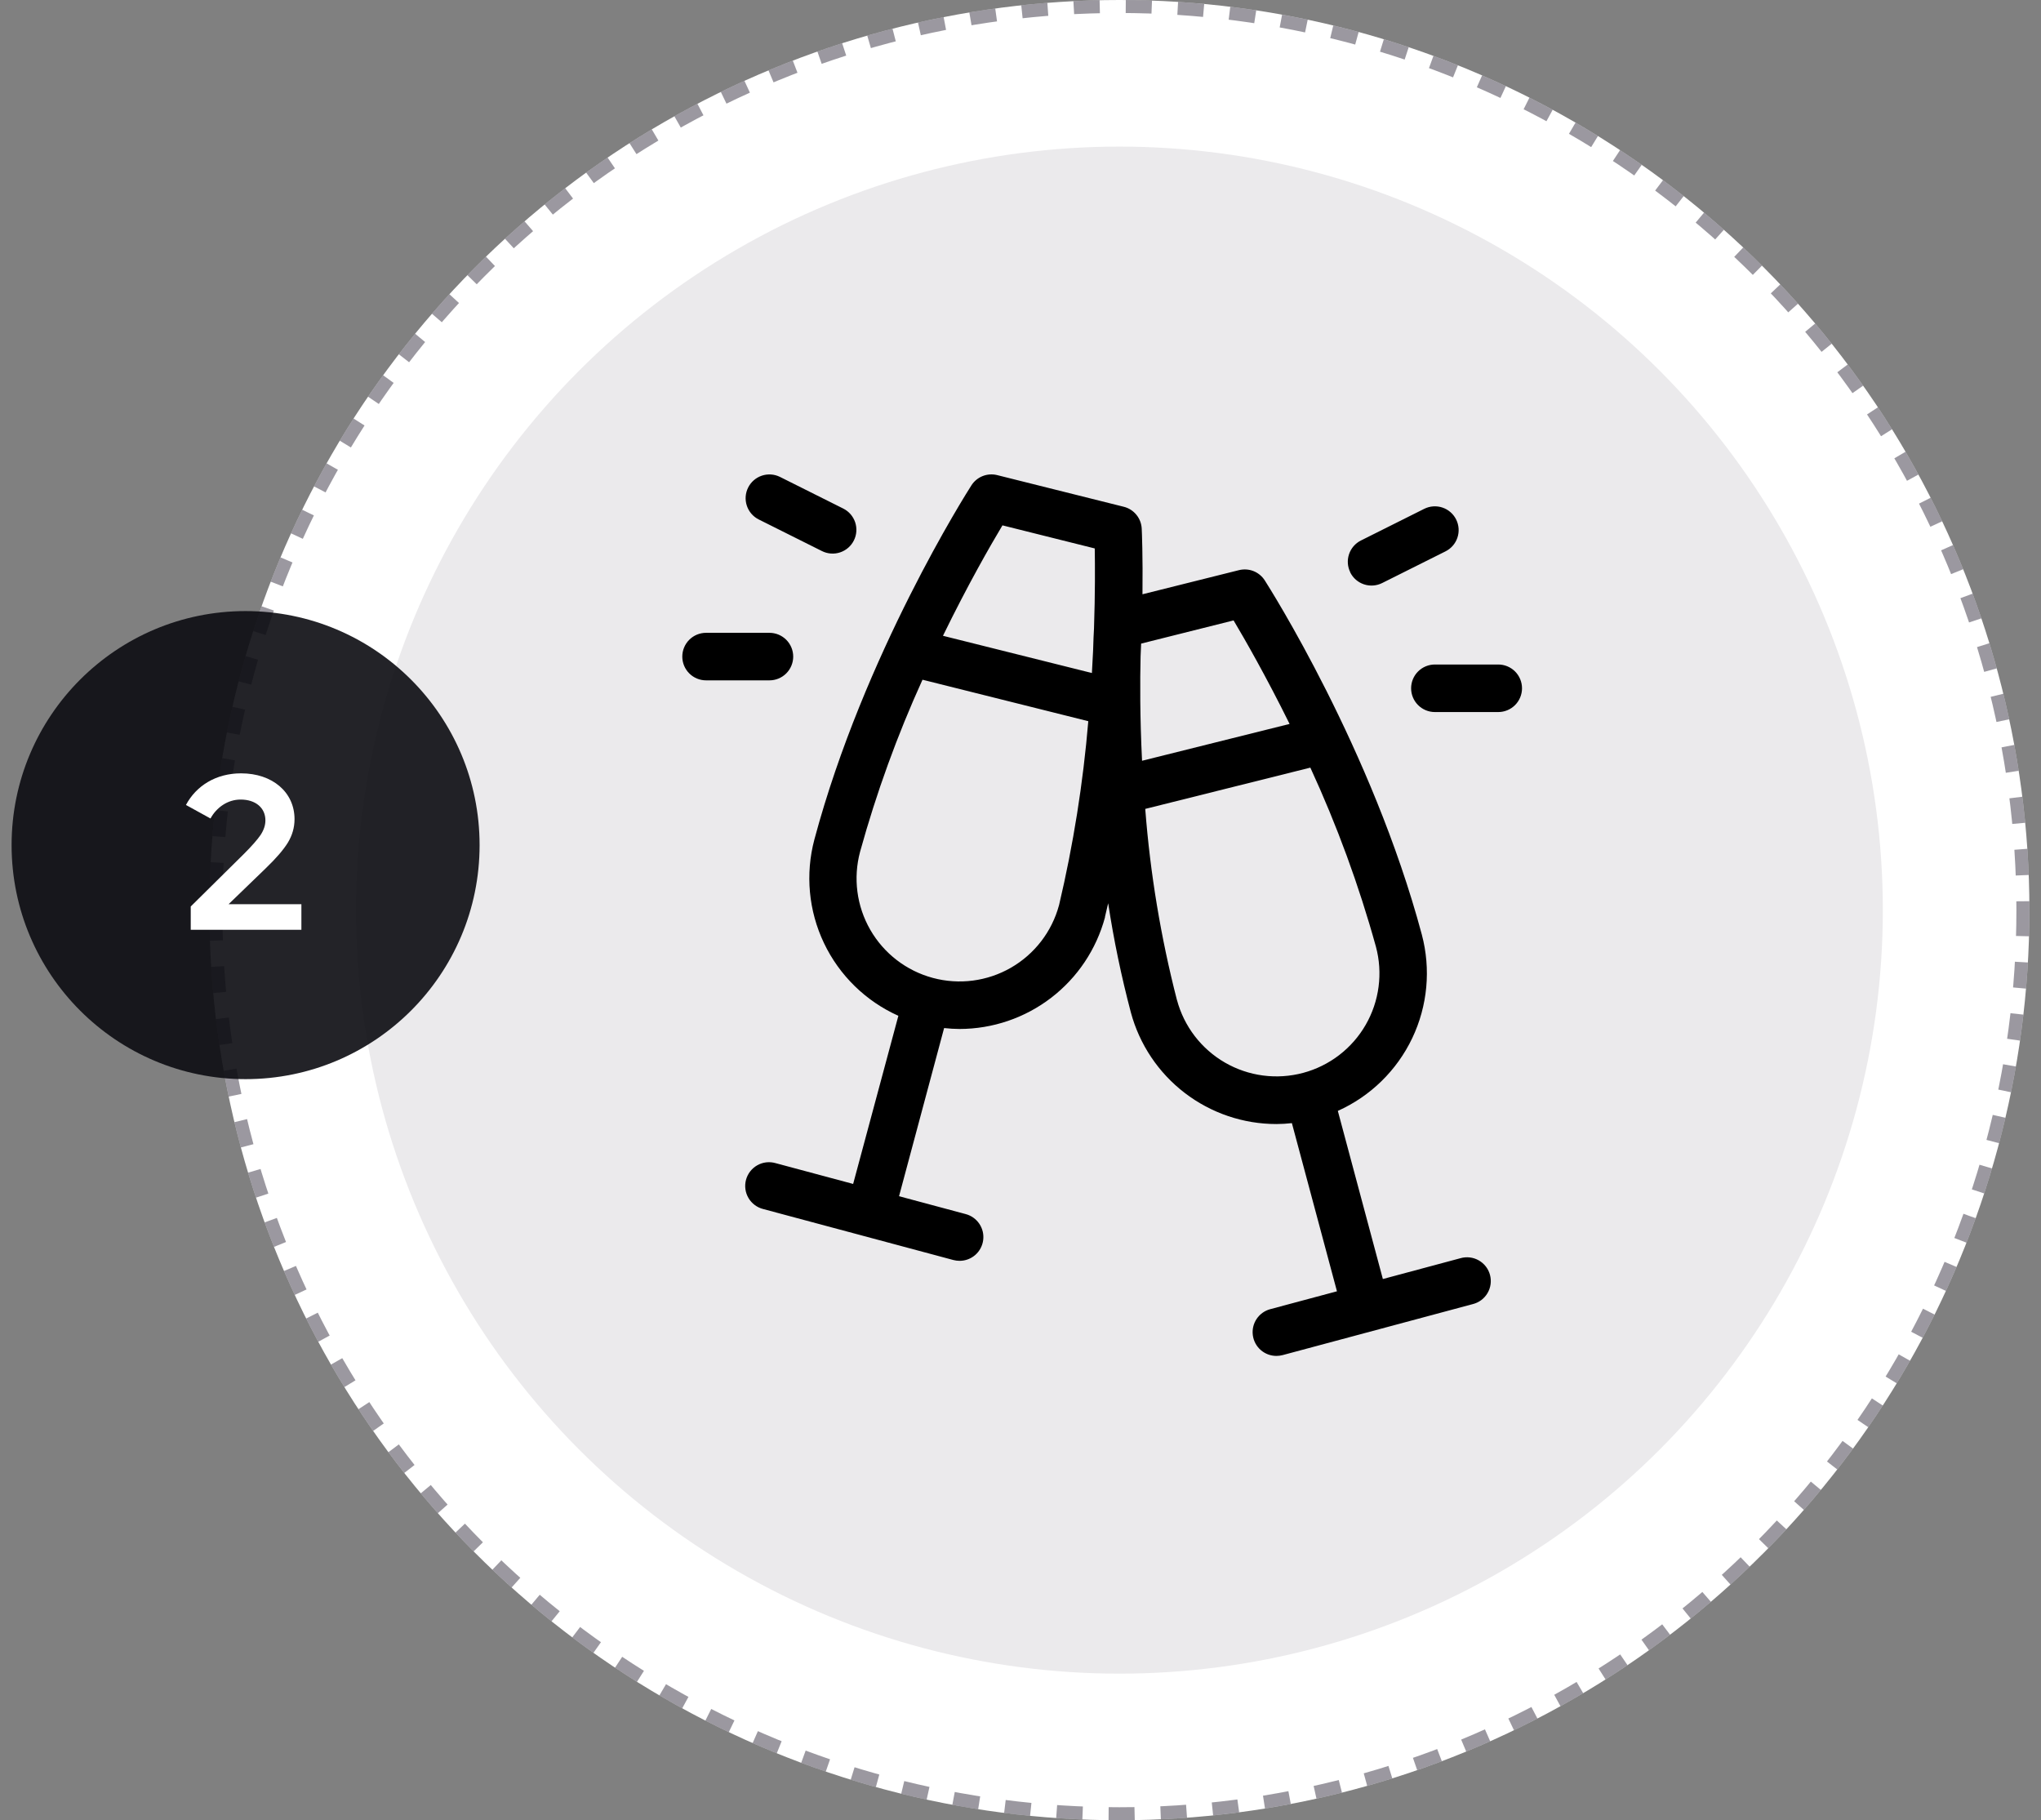 <svg xmlns="http://www.w3.org/2000/svg" fill="none" viewBox="0 0 157 140" height="140" width="157">
<rect x="0" y="0" width="157" height="140" fill="#808080" stroke="none"/>
<circle fill="white" r="70" cy="70" cx="86.108"></circle>
<circle stroke-dasharray="2 2" stroke-opacity="0.5" stroke="#393243" r="69.5" cy="70" cx="86.108"></circle>
<circle fill="#EBEAEC" r="58.725" cy="70" cx="86.108"></circle>
<path fill="black" d="M112.34 96.773L106.374 98.373L102.91 85.442C105.421 84.315 107.45 82.332 108.634 79.847C109.817 77.362 110.078 74.537 109.37 71.877C105.555 57.639 97.624 45.162 97.289 44.638C97.082 44.316 96.779 44.066 96.424 43.925C96.068 43.784 95.677 43.759 95.305 43.852L87.883 45.707C87.916 42.761 87.837 40.881 87.825 40.665C87.807 40.272 87.663 39.896 87.414 39.592C87.166 39.288 86.826 39.072 86.445 38.977L76.695 36.539C76.326 36.45 75.938 36.477 75.585 36.618C75.232 36.759 74.932 37.006 74.727 37.325C74.391 37.849 66.46 50.326 62.646 64.564C61.937 67.224 62.198 70.049 63.382 72.534C64.565 75.019 66.594 77.002 69.105 78.129L65.626 91.06L59.66 89.46C59.426 89.393 59.181 89.372 58.94 89.4C58.698 89.428 58.464 89.504 58.253 89.624C58.041 89.744 57.855 89.904 57.706 90.097C57.557 90.289 57.448 90.509 57.385 90.744C57.322 90.979 57.307 91.224 57.34 91.465C57.373 91.706 57.454 91.938 57.578 92.147C57.702 92.357 57.866 92.539 58.061 92.684C58.257 92.829 58.479 92.934 58.715 92.992L73.34 96.913C73.495 96.953 73.653 96.973 73.812 96.974C74.257 96.975 74.686 96.814 75.021 96.522C75.355 96.229 75.571 95.825 75.629 95.384C75.687 94.943 75.583 94.497 75.335 94.128C75.088 93.759 74.714 93.493 74.285 93.379L69.157 92.004L72.624 79.071C73.019 79.115 73.415 79.139 73.812 79.141C76.361 79.137 78.837 78.294 80.858 76.743C82.88 75.192 84.334 73.018 84.998 70.558V70.518C85.083 70.168 85.165 69.82 85.244 69.47C85.675 72.299 86.258 75.103 86.99 77.87C87.653 80.333 89.109 82.509 91.133 84.06C93.158 85.612 95.637 86.453 98.188 86.453C98.585 86.451 98.981 86.428 99.376 86.383L102.843 99.317L97.715 100.691C97.286 100.805 96.912 101.071 96.665 101.44C96.417 101.809 96.313 102.256 96.371 102.696C96.429 103.137 96.645 103.541 96.979 103.834C97.314 104.127 97.743 104.288 98.188 104.287C98.347 104.286 98.505 104.265 98.66 104.226L113.285 100.304C113.521 100.246 113.743 100.142 113.939 99.997C114.134 99.852 114.298 99.669 114.422 99.46C114.546 99.251 114.627 99.019 114.66 98.778C114.693 98.537 114.678 98.291 114.615 98.056C114.552 97.821 114.443 97.601 114.294 97.409C114.145 97.217 113.959 97.056 113.747 96.937C113.536 96.817 113.302 96.741 113.06 96.713C112.819 96.685 112.574 96.705 112.34 96.773ZM94.891 47.718C95.768 49.19 97.392 52.023 99.199 55.68L87.85 58.513C87.682 55.14 87.694 52.325 87.737 50.491C87.752 50.156 87.767 49.824 87.779 49.501L94.891 47.718ZM77.109 40.406L84.212 42.182C84.233 43.477 84.245 45.631 84.154 48.337C84.132 48.696 84.105 49.278 84.084 50.049C84.056 50.604 84.026 51.176 83.992 51.764L72.536 48.9C74.446 44.982 76.189 41.947 77.109 40.412V40.406ZM81.463 69.622C80.917 71.651 79.587 73.38 77.766 74.429C75.945 75.477 73.782 75.76 71.753 75.213C69.724 74.667 67.995 73.337 66.946 71.516C65.898 69.695 65.615 67.532 66.162 65.503C67.414 60.977 69.019 56.555 70.961 52.279L83.715 55.469C83.315 60.238 82.563 64.971 81.463 69.628V69.622ZM90.534 76.916C89.293 72.097 88.477 67.177 88.096 62.215L100.796 59.04C102.846 63.488 104.534 68.095 105.841 72.815C106.111 73.82 106.179 74.868 106.043 75.9C105.908 76.931 105.57 77.926 105.05 78.827C104.53 79.728 103.837 80.518 103.012 81.151C102.187 81.784 101.244 82.249 100.24 82.518C99.235 82.787 98.187 82.856 97.155 82.72C96.124 82.585 95.129 82.247 94.228 81.727C93.327 81.207 92.537 80.514 91.904 79.689C91.271 78.863 90.806 77.921 90.537 76.916H90.534ZM103.864 44.01C103.652 43.578 103.619 43.079 103.773 42.623C103.926 42.167 104.253 41.789 104.683 41.573L109.558 39.135C109.992 38.919 110.495 38.883 110.955 39.037C111.415 39.191 111.795 39.521 112.011 39.955C112.228 40.389 112.263 40.891 112.109 41.351C111.956 41.811 111.626 42.191 111.192 42.407L106.317 44.845C106.102 44.952 105.868 45.016 105.628 45.033C105.389 45.05 105.148 45.02 104.92 44.943C104.693 44.867 104.482 44.747 104.301 44.59C104.119 44.432 103.971 44.24 103.864 44.025V44.01ZM117.078 52.938C117.078 53.422 116.886 53.887 116.543 54.23C116.2 54.573 115.735 54.766 115.25 54.766H110.375C109.89 54.766 109.425 54.573 109.082 54.23C108.739 53.887 108.547 53.422 108.547 52.938C108.547 52.453 108.739 51.988 109.082 51.645C109.425 51.302 109.89 51.109 110.375 51.109H115.25C115.735 51.109 116.2 51.302 116.543 51.645C116.886 51.988 117.078 52.453 117.078 52.938ZM57.551 37.496C57.768 37.066 58.145 36.739 58.602 36.585C59.058 36.432 59.556 36.464 59.989 36.676L64.864 39.114C65.079 39.221 65.27 39.37 65.428 39.551C65.585 39.732 65.706 39.943 65.782 40.17C65.858 40.398 65.888 40.639 65.871 40.878C65.855 41.118 65.791 41.352 65.683 41.567C65.576 41.781 65.428 41.973 65.246 42.131C65.065 42.288 64.855 42.408 64.627 42.484C64.399 42.56 64.159 42.591 63.919 42.574C63.679 42.557 63.446 42.493 63.231 42.386L58.356 39.949C57.924 39.73 57.597 39.348 57.447 38.889C57.296 38.429 57.334 37.928 57.551 37.496ZM59.188 52.328H54.312C53.828 52.328 53.363 52.136 53.02 51.793C52.677 51.45 52.484 50.985 52.484 50.5C52.484 50.015 52.677 49.55 53.02 49.207C53.363 48.864 53.828 48.672 54.312 48.672H59.188C59.672 48.672 60.137 48.864 60.48 49.207C60.823 49.55 61.016 50.015 61.016 50.5C61.016 50.985 60.823 51.45 60.48 51.793C60.137 52.136 59.672 52.328 59.188 52.328Z"></path>
<circle fill-opacity="0.9" fill="#0C0C11" r="18" cy="65" cx="18.892"></circle>
<path fill="white" d="M20.416 63.096C20.416 62.136 19.664 61.496 18.512 61.496C17.504 61.496 16.656 62.104 16.192 62.952L14.304 61.912C15.088 60.44 16.608 59.48 18.544 59.48C20.96 59.48 22.656 60.936 22.656 63C22.656 63.656 22.48 64.248 22.144 64.808C21.808 65.352 21.248 66.008 20.432 66.792L17.584 69.544H23.184V71.512H14.672V69.72L18.768 65.672C19.392 65.048 19.808 64.568 20.048 64.216C20.288 63.848 20.416 63.48 20.416 63.096Z"></path>
</svg>
